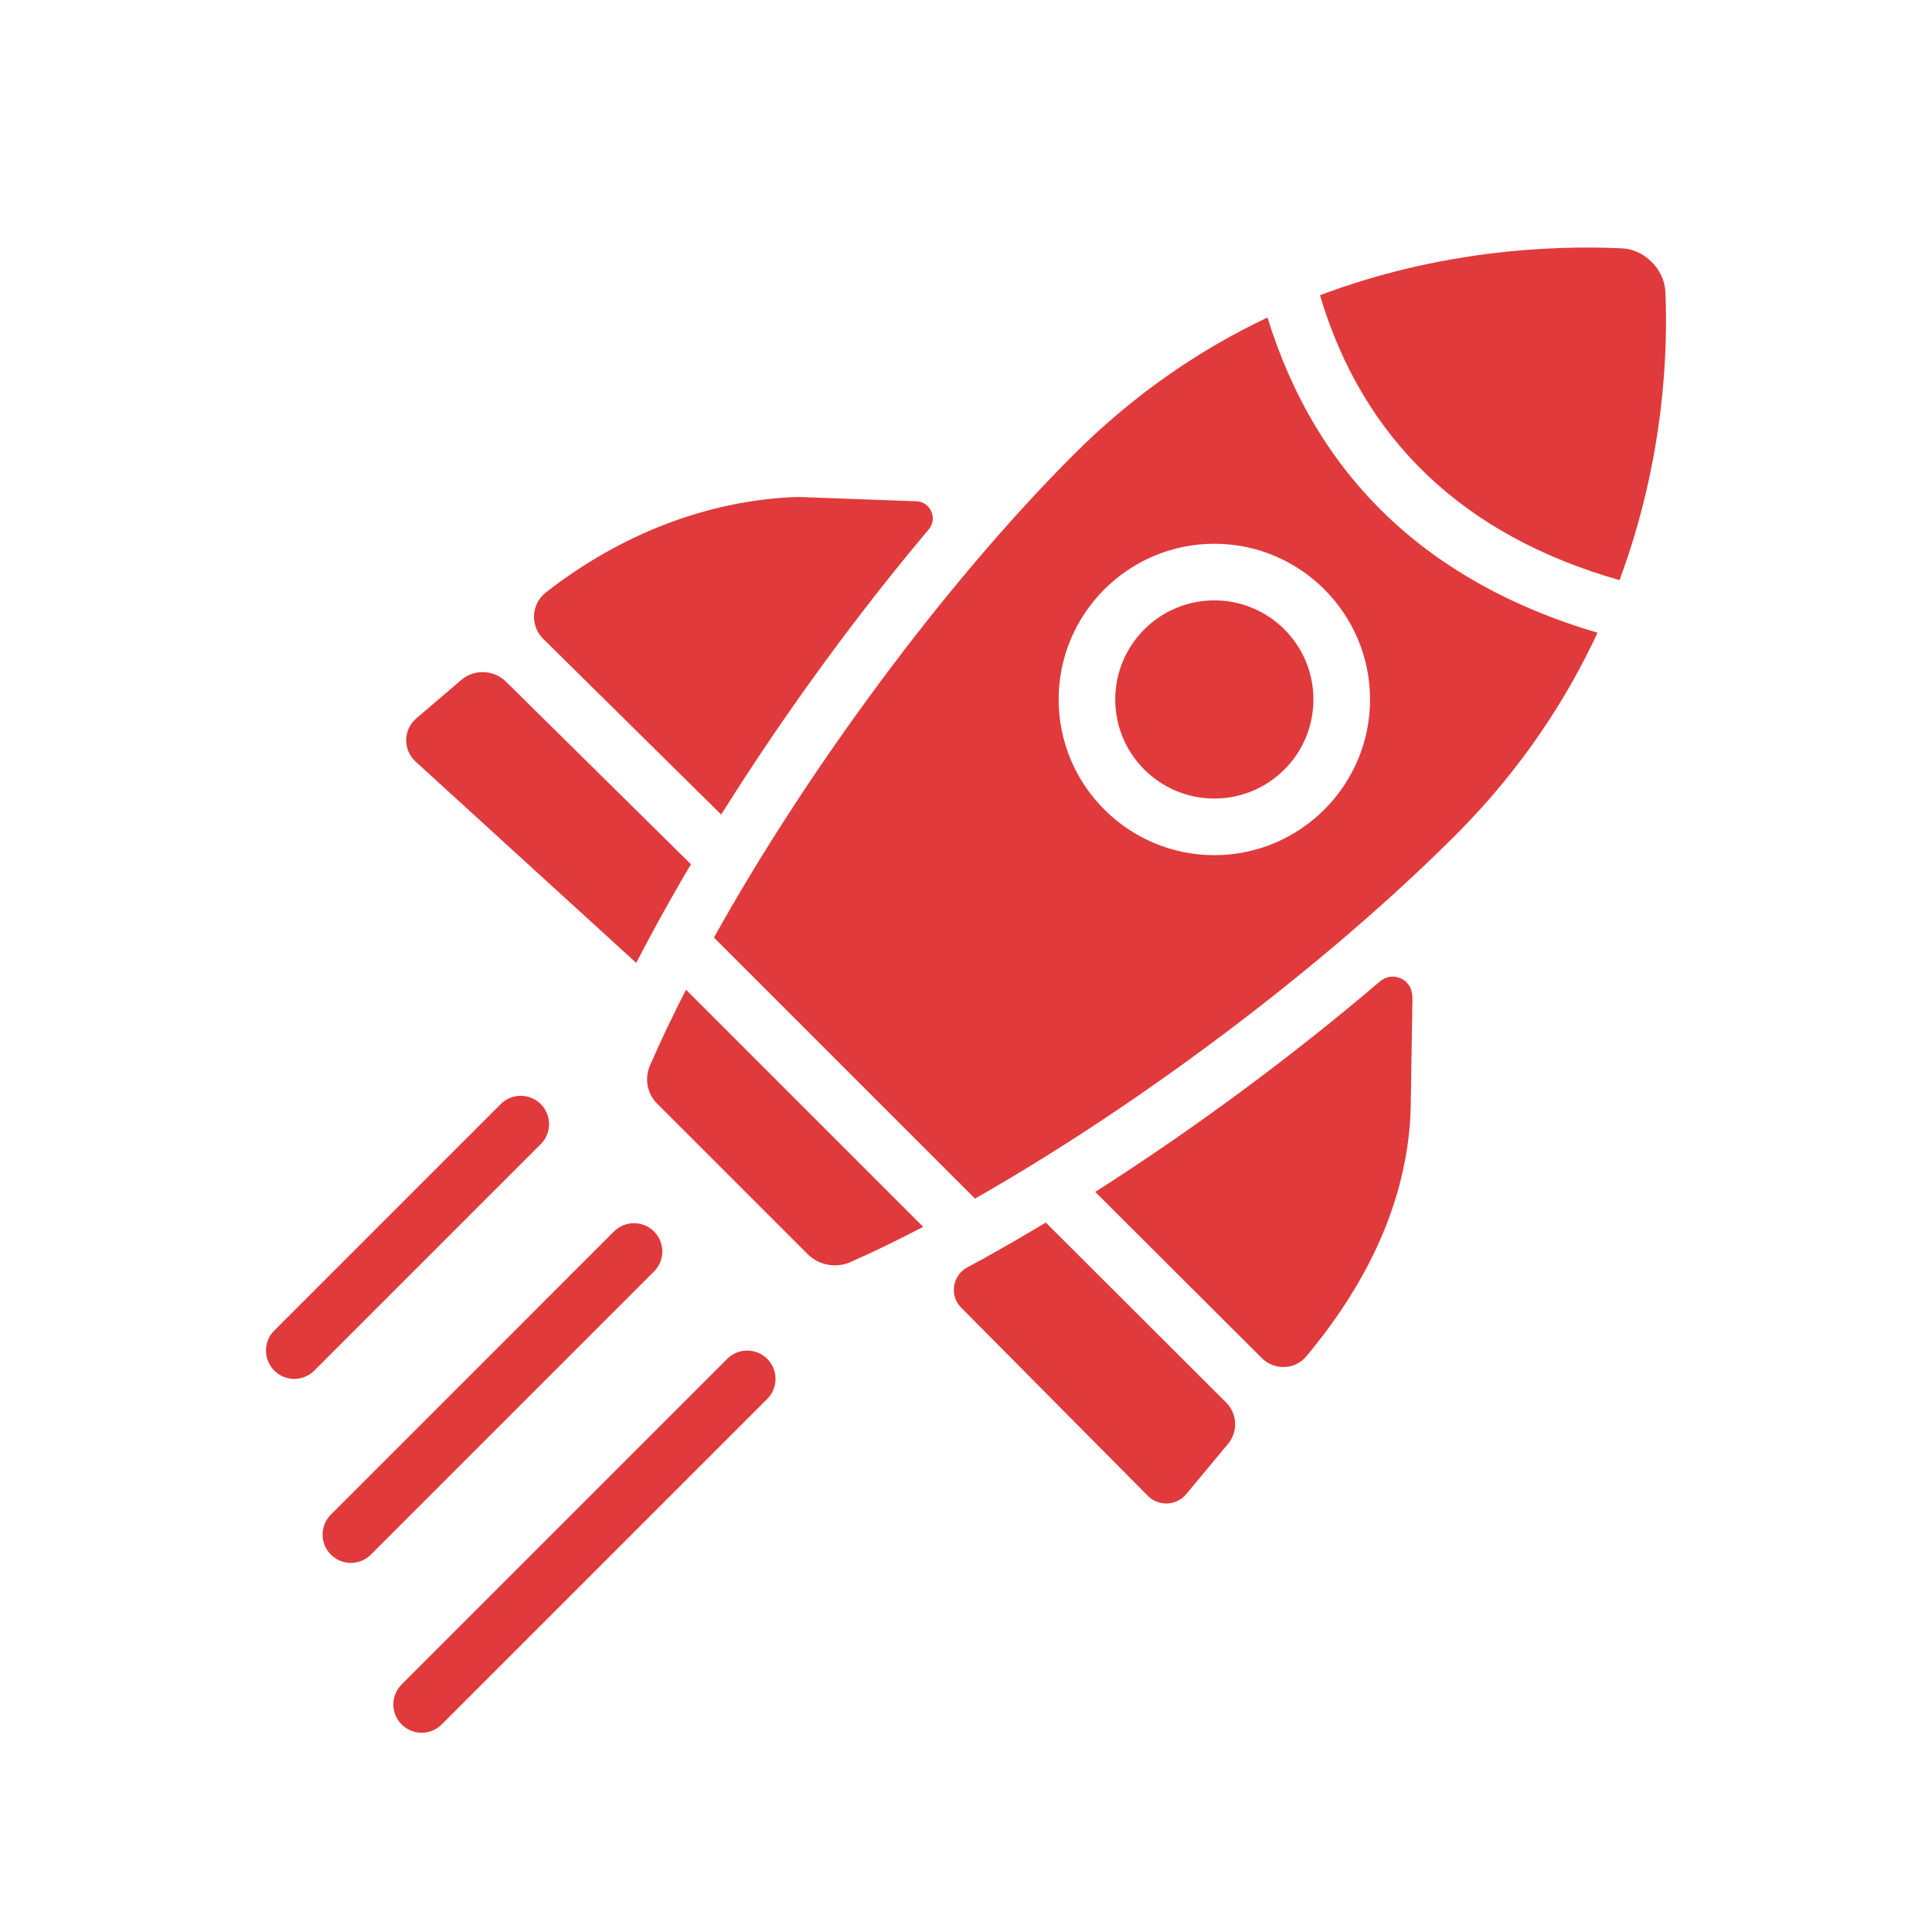 <svg width="512" height="512" viewBox="0 0 512 512" fill="none" xmlns="http://www.w3.org/2000/svg">
<path d="M191.123 215.866C207.364 189.936 226.483 163.587 246.122 140.309C248.573 137.405 246.604 132.961 242.806 132.844L211.406 131.693C187.893 132.501 164.695 141.372 144.67 156.995C140.77 160.038 140.431 165.82 143.951 169.295L191.123 215.866Z" fill="#E03A3C"/>
<path d="M168.607 255.179C170.105 252.267 171.677 249.315 173.287 246.345C173.298 246.324 173.31 246.303 173.322 246.281C176.397 240.611 179.666 234.851 183.106 229.035L134.094 180.649C130.844 177.441 125.679 177.255 122.207 180.223L110.321 190.381C106.829 193.366 106.742 198.735 110.136 201.831L168.607 255.179Z" fill="#E03A3C"/>
<path d="M172.248 282.374C170.75 285.82 171.491 289.828 174.148 292.484L214.012 332.334C217.01 335.331 221.537 336.172 225.412 334.454C231.572 331.724 238.014 328.594 244.652 325.128L181.803 262.279C178.259 269.193 175.054 275.921 172.248 282.374Z" fill="#E03A3C"/>
<path d="M365.739 260.052C342.222 280.113 315.903 299.513 290.247 315.868L334.402 359.924C337.722 363.237 343.193 363.039 346.198 359.438C363.83 338.31 373.116 316.33 373.845 293.931L374.322 264.484L374.204 263.398C373.757 259.282 368.889 257.364 365.739 260.052Z" fill="#E03A3C"/>
<path d="M441.345 77.327C441.077 71.349 435.796 66.072 429.814 65.803C410.671 64.943 381.205 66.398 349.798 78.24C361.235 116.616 387.901 141.975 429.189 153.742C441.192 121.434 442.023 92.422 441.345 77.327Z" fill="#E03A3C"/>
<path d="M321.812 211.622C336.314 211.622 348.07 199.866 348.07 185.364C348.07 170.862 336.314 159.105 321.812 159.105C307.31 159.105 295.554 170.862 295.554 185.364C295.554 199.866 307.31 211.622 321.812 211.622Z" fill="#E03A3C"/>
<path d="M277.141 323.986C271.825 327.186 266.564 330.239 261.393 333.112C260.925 333.439 260.431 333.714 259.916 333.922C258.714 334.584 257.517 335.236 256.326 335.879C252.362 338.015 251.559 343.352 254.73 346.55L304.175 396.398C307.04 399.287 311.771 399.079 314.372 395.95L325.453 382.624C328.138 379.394 327.917 374.649 324.944 371.682L277.141 323.986Z" fill="#E03A3C"/>
<path d="M335.894 84.143C318.567 92.349 301.03 103.987 284.636 120.375C250.166 154.833 213.831 204.221 189.204 248.46L258.382 317.638C301.527 293.127 350.459 256.575 385.676 221.371C402.972 204.082 415.014 185.62 423.362 167.684C378.303 154.406 348.932 126.357 335.894 84.143ZM321.813 226.627C299.06 226.627 280.55 208.116 280.55 185.364C280.55 162.611 299.06 144.101 321.813 144.101C344.565 144.101 363.076 162.611 363.076 185.364C363.076 208.116 344.565 226.627 321.813 226.627Z" fill="#E03A3C"/>
<path d="M173.319 326.354C170.389 323.425 165.639 323.425 162.709 326.354L87.686 401.378C84.756 404.308 84.756 409.058 87.686 411.988C89.151 413.452 91.071 414.185 92.991 414.185C94.911 414.185 96.831 413.452 98.295 411.988L173.319 336.964C176.249 334.034 176.249 329.284 173.319 326.354Z" fill="#E03A3C"/>
<path d="M192.719 360.115L106.442 446.392C103.512 449.322 103.512 454.072 106.442 457.002C107.906 458.467 109.826 459.199 111.746 459.199C113.666 459.199 115.586 458.467 117.051 457.002L203.328 370.725C206.258 367.795 206.258 363.045 203.328 360.115C200.399 357.186 195.648 357.186 192.719 360.115Z" fill="#E03A3C"/>
<path d="M143.31 292.594C140.379 289.664 135.63 289.664 132.699 292.594L72.681 352.613C69.751 355.542 69.751 360.293 72.681 363.222C74.146 364.687 76.066 365.42 77.986 365.42C79.906 365.42 81.826 364.687 83.291 363.222L143.31 303.203C146.239 300.274 146.239 295.523 143.31 292.594Z" fill="#E03A3C"/>
</svg>

